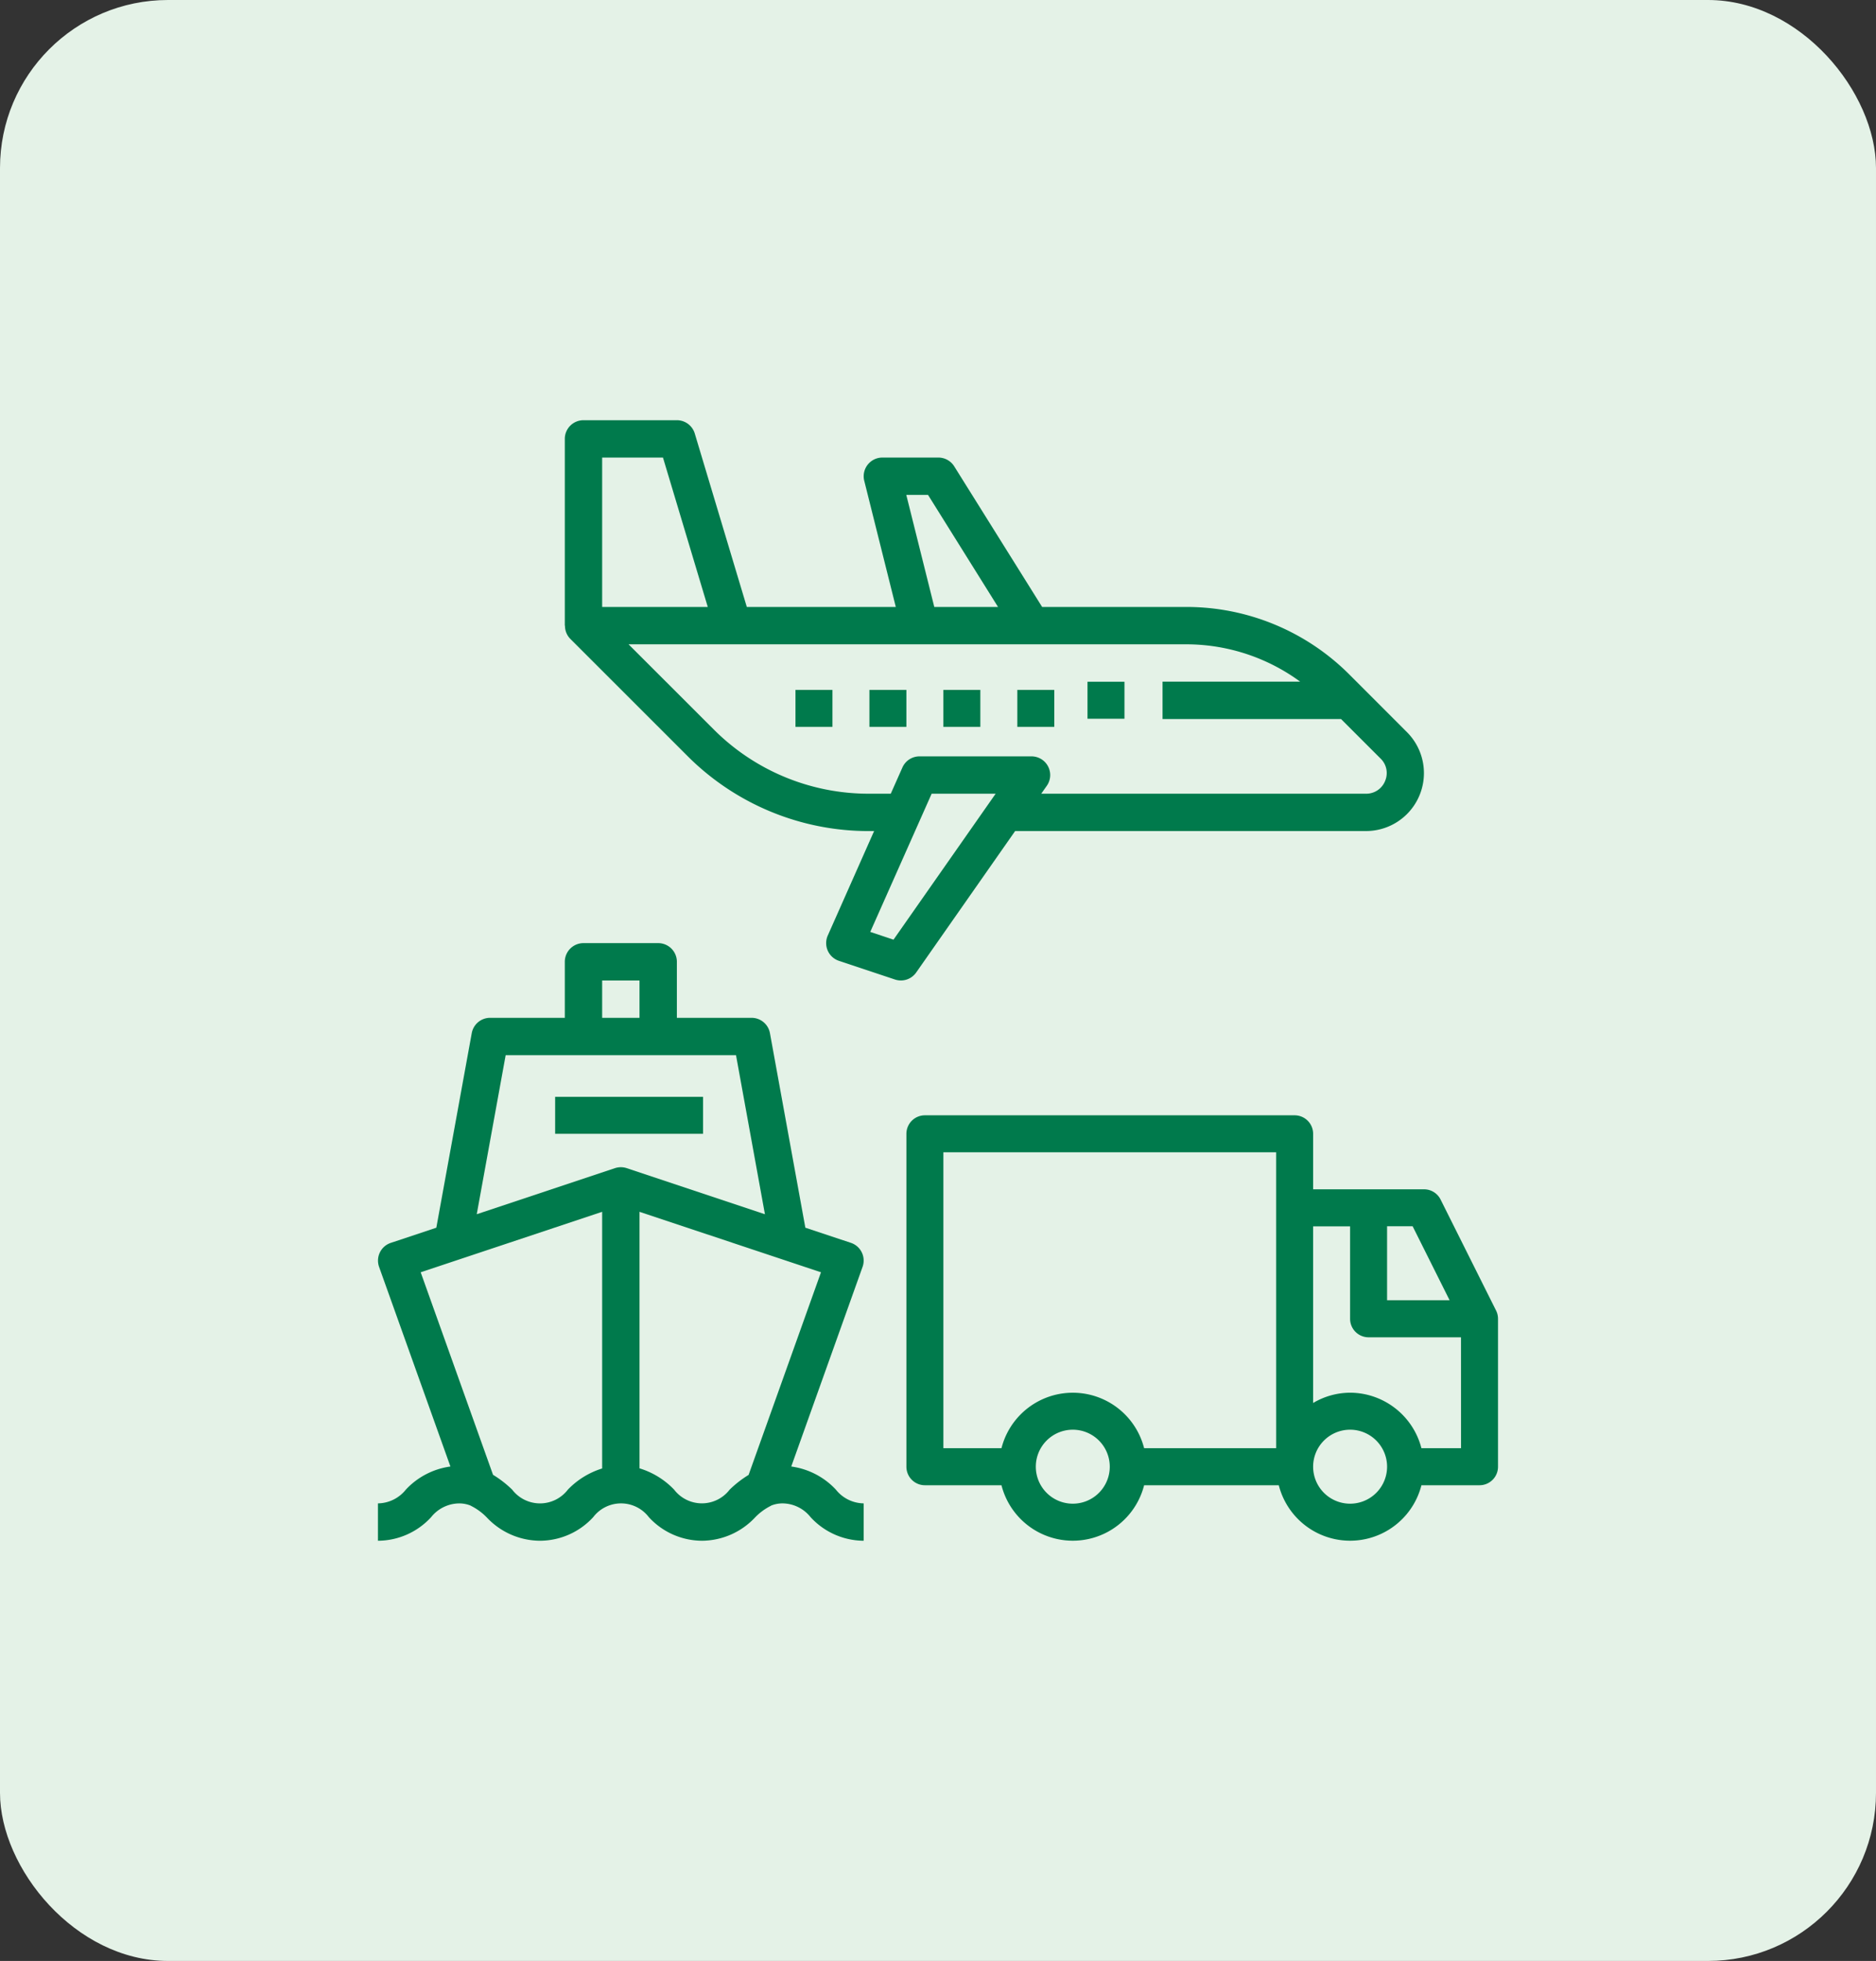 <svg xmlns="http://www.w3.org/2000/svg" width="134" height="140" viewBox="0 0 134 140">
  <rect x="0" y="0" width="134" height="140" fill="#333333" stroke="none"/>
  <g id="Group_19461" data-name="Group 19461" transform="translate(-81 -3522)">
    <rect id="Rectangle_452" data-name="Rectangle 452" width="134" height="140" rx="12" transform="translate(81 3522)" fill="#e4f2e7"/>
    <g id="Group_4467" data-name="Group 4467" transform="translate(108 3552)">
      <g id="Group_4465" data-name="Group 4465" transform="translate(0 0)">
        <path id="Path_29490" data-name="Path 29490" d="M72.005,141.052H82.569v2.641H72.005Zm67.208,15.256-3.962-7.923a1.321,1.321,0,0,0-1.181-.73h-7.923v-3.962a1.321,1.321,0,0,0-1.321-1.321H98.416a1.321,1.321,0,0,0-1.321,1.321v23.769a1.321,1.321,0,0,0,1.321,1.321h5.47a5.257,5.257,0,0,0,10.189,0h9.619a5.257,5.257,0,0,0,10.189,0h4.149a1.321,1.321,0,0,0,1.321-1.321V156.9a1.322,1.322,0,0,0-.139-.591ZM108.98,170.1a2.641,2.641,0,1,1,2.641-2.641A2.641,2.641,0,0,1,108.98,170.1Zm14.526-3.962h-9.431a5.257,5.257,0,0,0-10.189,0H99.736V145.013h23.769Zm7.923-15.846h1.825l2.641,5.282h-4.466ZM128.788,170.1a2.641,2.641,0,1,1,2.641-2.641A2.641,2.641,0,0,1,128.788,170.1Zm7.923-3.962h-2.829a5.277,5.277,0,0,0-5.095-3.962,5.22,5.22,0,0,0-2.641.735V150.3h2.641v6.6a1.321,1.321,0,0,0,1.321,1.321h6.6ZM89.172,112h2.64v2.641h-2.64Zm5.282,0h2.64v2.641h-2.64Zm5.282,0h2.64v2.641h-2.64Zm5.282,0h2.64v2.641h-2.64Z" transform="translate(-59.352 -92.746)" fill="#007a4c"/>
        <path id="Path_29491" data-name="Path 29491" d="M73.5,22.27,69.37,18.139a16.451,16.451,0,0,0-11.58-4.806H47.442L41.163,3.294a1.336,1.336,0,0,0-1.132-.627h-4a1.334,1.334,0,0,0-1.295,1.657l2.254,9.01H26.348L22.63.95A1.334,1.334,0,0,0,21.352,0H14.681a1.334,1.334,0,0,0-1.334,1.333V14.666h.013a1.322,1.322,0,0,0,.378.943l8.339,8.333a18.28,18.28,0,0,0,13,5.391h.363L32.13,36.792a1.333,1.333,0,0,0,.8,1.806l4,1.333a1.335,1.335,0,0,0,1.515-.5l7.069-10.1H70.573A4.135,4.135,0,0,0,73.5,22.27ZM39.292,5.333l5,8H39.739l-2-8ZM16.015,2.667h4.344l3.2,10.666H16.015Zm20.812,34.42-1.662-.554,4.385-9.866h4.571l-7.295,10.42ZM71.942,25.752a1.451,1.451,0,0,1-1.369.914H47.378l.4-.569A1.334,1.334,0,0,0,46.683,24h-8a1.334,1.334,0,0,0-1.22.792l-.833,1.874H35.082a15.63,15.63,0,0,1-11.118-4.609L17.9,16H57.79a13.765,13.765,0,0,1,8.084,2.667H56.043v2.667H68.792L71.62,24.16a1.431,1.431,0,0,1,.321,1.592Zm-39.231,50.6A5.333,5.333,0,0,0,29.522,74.7l5.095-14.256a1.334,1.334,0,0,0-.835-1.713L30.529,57.65,28,43.761a1.334,1.334,0,0,0-1.313-1.095H21.352v-4a1.334,1.334,0,0,0-1.334-1.333H14.681a1.334,1.334,0,0,0-1.334,1.333v4H8.01A1.334,1.334,0,0,0,6.7,43.761L4.17,57.65.916,58.734a1.334,1.334,0,0,0-.843,1.689l.008.024L5.177,74.7a5.335,5.335,0,0,0-3.183,1.649A2.594,2.594,0,0,1,0,77.332V80a5.182,5.182,0,0,0,3.8-1.686,2.594,2.594,0,0,1,1.99-.98,2.191,2.191,0,0,1,.824.154c.011,0,.018.016.03.02a4.129,4.129,0,0,1,1.124.822A5.248,5.248,0,0,0,11.578,80a5.18,5.18,0,0,0,3.8-1.687,2.5,2.5,0,0,1,3.97,0A5.174,5.174,0,0,0,23.139,80a5.239,5.239,0,0,0,3.806-1.672,4.133,4.133,0,0,1,1.113-.818c.012,0,.02-.016.031-.022a2.18,2.18,0,0,1,.827-.155,2.582,2.582,0,0,1,1.984.98A5.178,5.178,0,0,0,34.695,80V77.332a2.583,2.583,0,0,1-1.984-.98ZM16.015,40h2.668v2.667H16.015Zm0,34.84a5.746,5.746,0,0,0-2.451,1.513,2.505,2.505,0,0,1-3.975,0,7.575,7.575,0,0,0-1.368-1.06L3.053,60.833l12.962-4.317ZM16.927,53.4l-9.87,3.288L9.123,45.333H25.576l2.066,11.356L17.772,53.4a1.337,1.337,0,0,0-.844,0Zm9.548,21.9a7.6,7.6,0,0,0-1.353,1.052,2.5,2.5,0,0,1-3.966,0,5.712,5.712,0,0,0-2.472-1.521V56.516l12.962,4.317L26.475,75.3Z" transform="translate(-0.004)" fill="#007a4c"/>
        <path id="Path_29492" data-name="Path 29492" d="M304,112h2.64v2.641H304Z" transform="translate(-253.321 -93.327)" fill="#007a4c"/>
      </g>
    </g>
  </g>
</svg>
